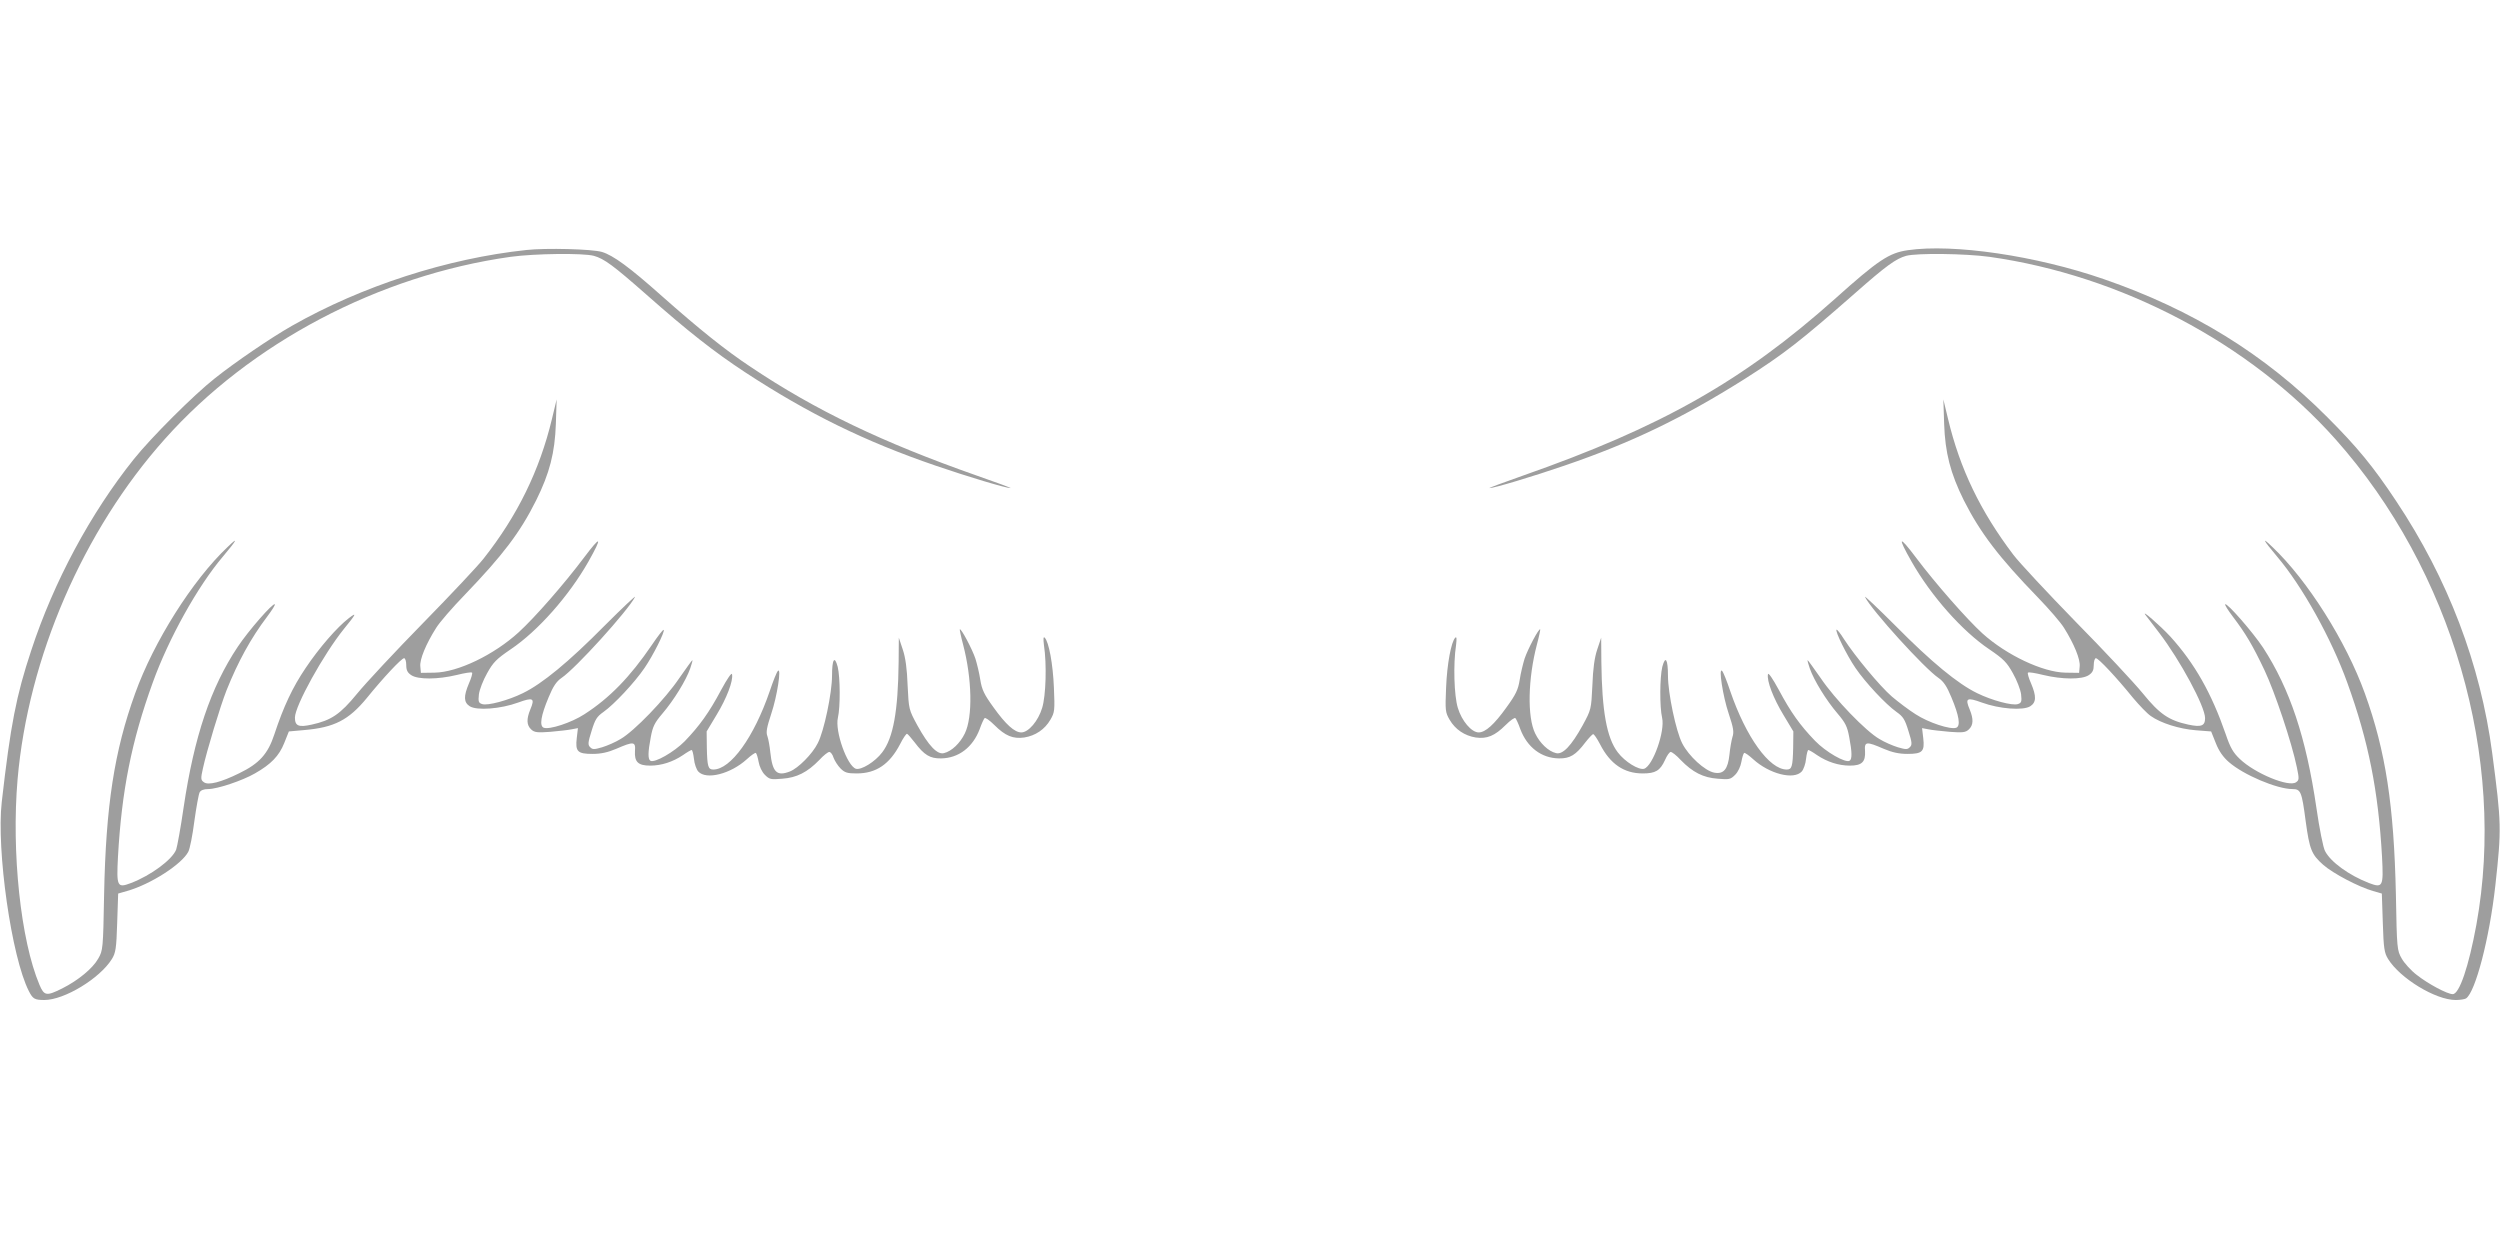 <?xml version="1.0" standalone="no"?>
<!DOCTYPE svg PUBLIC "-//W3C//DTD SVG 20010904//EN"
 "http://www.w3.org/TR/2001/REC-SVG-20010904/DTD/svg10.dtd">
<svg version="1.0" xmlns="http://www.w3.org/2000/svg"
 width="1280pt" height="640pt" viewBox="0 0 1280 640"
 preserveAspectRatio="xMidYMid meet">
<g transform="translate(0,640) scale(0.1,-0.1)"
fill="#9e9e9e" stroke="none">
<path d="M2695 5120 c-404 -43 -841 -184 -1200 -388 -109 -62 -292 -187 -395
-269 -109 -86 -326 -303 -414 -413 -222 -277 -411 -629 -526 -980 -77 -232
-106 -381 -151 -776 -28 -245 50 -796 139 -969 20 -39 29 -45 79 -45 102 0
284 110 346 210 19 31 23 53 27 185 l5 150 45 13 c121 34 281 137 314 201 8
14 22 85 31 156 10 72 22 138 27 148 6 11 21 17 44 17 46 0 175 43 239 80 83
47 124 90 150 155 l24 60 78 7 c154 13 228 51 321 164 85 105 178 204 191 204
6 0 11 -16 11 -35 0 -26 6 -39 26 -52 35 -23 136 -22 232 1 40 10 76 16 79 12
3 -3 -4 -28 -16 -55 -28 -66 -27 -97 4 -117 36 -23 158 -14 248 19 77 28 87
23 62 -36 -20 -49 -19 -80 5 -102 16 -15 31 -17 97 -12 43 4 92 9 110 13 l32
6 -6 -51 c-8 -69 4 -81 81 -81 43 0 79 8 121 26 90 39 100 38 96 -12 -3 -55
16 -74 78 -74 57 0 116 19 168 54 21 15 41 26 44 26 4 0 9 -20 12 -45 2 -25
13 -55 22 -65 41 -45 167 -12 249 63 22 20 42 34 46 32 4 -3 10 -23 14 -45 4
-24 17 -52 32 -67 24 -24 31 -25 89 -20 74 5 129 33 190 96 21 23 44 41 51 41
7 0 17 -13 22 -30 6 -16 22 -41 36 -55 21 -21 35 -25 82 -25 100 0 169 47 223
151 15 30 31 53 35 52 4 -1 21 -21 39 -44 49 -65 79 -83 135 -82 90 1 163 57
198 150 9 26 21 52 25 56 3 5 26 -11 50 -35 56 -56 96 -72 153 -64 57 9 105
41 134 91 22 38 23 47 18 165 -5 121 -26 234 -47 255 -7 7 -8 -5 -4 -38 15
-98 10 -259 -9 -321 -20 -67 -70 -126 -107 -126 -34 0 -79 40 -142 128 -48 66
-60 91 -68 142 -5 34 -17 82 -25 108 -16 48 -73 156 -80 150 -1 -2 6 -37 17
-78 46 -175 50 -371 9 -455 -24 -50 -68 -92 -107 -101 -34 -9 -78 37 -136 142
-44 81 -44 82 -50 205 -3 85 -11 143 -25 184 l-20 60 -1 -125 c-3 -251 -27
-387 -84 -462 -37 -49 -108 -92 -135 -84 -45 15 -108 193 -92 261 13 56 12
207 -1 261 -16 60 -29 39 -29 -46 0 -88 -41 -284 -73 -345 -27 -55 -101 -129
-143 -145 -67 -26 -89 -4 -100 98 -3 31 -10 69 -15 83 -8 20 -3 45 20 115 30
89 53 239 34 219 -6 -5 -25 -53 -42 -104 -81 -236 -200 -401 -289 -401 -26 0
-31 14 -33 112 l-1 83 51 85 c51 84 86 174 79 208 -2 10 -24 -22 -56 -81 -61
-115 -111 -184 -186 -262 -54 -55 -155 -113 -176 -100 -13 8 -13 43 2 121 10
54 19 73 60 121 58 68 121 170 142 231 8 23 13 42 11 42 -2 0 -32 -42 -67 -92
-72 -107 -231 -272 -301 -312 -26 -16 -68 -34 -94 -42 -41 -12 -49 -12 -61 0
-13 12 -12 24 7 84 18 59 27 73 61 97 54 38 159 150 210 225 44 64 106 188 98
195 -3 3 -30 -32 -61 -78 -111 -163 -216 -271 -345 -354 -66 -43 -179 -80
-208 -69 -23 9 -15 61 25 156 23 56 40 81 66 99 73 49 339 343 376 414 7 12
-64 -55 -157 -148 -182 -184 -318 -296 -417 -344 -75 -37 -180 -65 -208 -56
-19 6 -21 13 -17 50 3 24 22 73 42 108 31 56 48 73 120 122 140 94 299 274
399 450 73 130 65 137 -23 20 -103 -137 -251 -306 -334 -382 -127 -116 -312
-205 -431 -207 l-70 -1 -3 33 c-4 35 29 115 81 197 17 28 83 104 147 170 194
202 282 317 365 483 69 139 96 244 101 392 l4 125 -24 -100 c-63 -263 -177
-496 -350 -715 -28 -36 -167 -184 -309 -329 -143 -146 -295 -309 -339 -363
-86 -105 -132 -136 -232 -158 -67 -15 -86 -7 -86 36 0 60 147 325 251 454 63
77 68 88 25 55 -60 -46 -152 -152 -221 -255 -67 -99 -113 -197 -160 -339 -33
-101 -77 -150 -180 -200 -93 -46 -159 -63 -181 -46 -16 11 -17 18 -5 71 19 88
88 316 121 400 59 147 124 266 208 377 24 32 42 60 39 63 -9 9 -135 -135 -190
-218 -138 -207 -223 -459 -277 -823 -15 -104 -33 -201 -38 -215 -20 -51 -129
-132 -231 -171 -71 -27 -75 -19 -67 134 19 338 69 591 178 892 81 225 230 493
359 645 73 87 82 105 25 50 -181 -171 -379 -486 -474 -750 -107 -296 -150
-576 -159 -1030 -5 -279 -6 -286 -30 -328 -28 -50 -103 -112 -185 -153 -80
-40 -92 -38 -116 19 -96 227 -144 679 -112 1052 54 622 335 1273 753 1741 439
493 1096 839 1771 934 124 17 373 20 427 5 53 -15 100 -50 267 -197 216 -191
349 -295 507 -399 324 -212 613 -354 975 -478 163 -56 363 -116 384 -115 6 0
-72 29 -173 64 -481 169 -826 334 -1157 556 -131 87 -263 193 -455 363 -166
148 -250 209 -307 226 -50 15 -287 21 -387 10z"/>
<path d="M9768 5119 c-96 -14 -151 -50 -374 -250 -470 -419 -888 -656 -1599
-905 -99 -35 -175 -63 -169 -63 21 -1 221 59 384 115 345 118 605 244 920 442
203 129 289 196 568 441 161 142 209 176 261 191 54 15 303 12 427 -5 674 -95
1333 -442 1771 -933 598 -672 877 -1634 722 -2487 -39 -213 -87 -355 -121
-355 -28 0 -127 53 -185 99 -29 22 -63 60 -76 83 -24 42 -25 49 -30 328 -10
455 -52 734 -159 1030 -95 264 -293 579 -474 750 -57 55 -48 37 25 -50 129
-152 278 -420 359 -645 109 -301 159 -554 178 -892 8 -153 4 -161 -67 -134
-101 39 -197 108 -225 164 -9 16 -29 116 -44 221 -53 361 -136 609 -273 820
-53 80 -185 231 -194 222 -3 -3 15 -31 39 -63 67 -88 102 -148 162 -274 53
-112 140 -371 166 -498 12 -58 12 -65 -4 -76 -36 -27 -211 45 -288 119 -34 32
-49 58 -72 126 -73 211 -159 363 -284 501 -54 58 -154 145 -126 109 6 -8 37
-49 69 -90 107 -140 235 -377 235 -437 0 -40 -20 -47 -86 -33 -100 22 -146 53
-233 160 -44 54 -199 220 -344 367 -144 148 -288 302 -319 343 -168 222 -273
439 -334 695 l-24 100 4 -125 c5 -148 32 -253 101 -392 84 -166 180 -292 380
-498 56 -58 116 -127 133 -155 52 -83 84 -162 80 -197 l-3 -33 -70 1 c-116 2
-302 90 -425 201 -79 72 -241 256 -340 388 -88 117 -97 110 -23 -20 100 -176
260 -357 399 -450 72 -49 89 -66 120 -122 20 -35 39 -84 42 -108 4 -37 2 -44
-17 -50 -28 -9 -133 19 -208 56 -99 48 -235 160 -417 344 -93 93 -164 160
-157 148 36 -70 304 -365 376 -414 26 -18 43 -43 66 -99 40 -95 48 -147 25
-156 -29 -11 -142 26 -208 69 -35 22 -89 63 -122 91 -62 54 -188 206 -245 294
-18 29 -36 51 -38 48 -8 -8 52 -130 97 -196 51 -75 156 -187 210 -225 34 -24
43 -38 61 -97 19 -60 20 -72 7 -84 -12 -12 -20 -12 -61 0 -26 8 -68 26 -94 42
-70 40 -229 205 -301 312 -35 50 -65 92 -67 92 -2 0 3 -19 11 -42 21 -61 84
-163 142 -231 41 -48 50 -67 60 -121 15 -78 15 -113 2 -121 -21 -13 -122 45
-177 102 -78 81 -124 146 -185 260 -32 59 -54 91 -56 81 -7 -34 28 -124 79
-208 l51 -85 -1 -83 c-2 -98 -7 -112 -33 -112 -89 0 -208 165 -289 401 -17 51
-36 99 -42 104 -19 20 4 -130 34 -219 24 -72 28 -94 19 -120 -5 -17 -12 -57
-15 -88 -8 -77 -30 -103 -78 -94 -48 9 -131 85 -164 150 -32 62 -73 257 -73
346 0 85 -13 106 -29 46 -13 -54 -14 -205 -1 -261 16 -68 -47 -246 -92 -261
-27 -8 -98 35 -135 84 -57 75 -81 211 -84 462 l-1 125 -20 -60 c-14 -41 -22
-99 -25 -184 -6 -123 -6 -124 -50 -205 -58 -105 -102 -151 -136 -142 -39 9
-83 51 -107 101 -41 84 -37 280 9 455 11 41 18 76 17 78 -7 6 -64 -102 -80
-150 -8 -26 -20 -74 -25 -108 -8 -51 -20 -76 -68 -142 -63 -88 -108 -128 -142
-128 -37 0 -87 59 -107 126 -19 62 -24 223 -9 321 4 33 3 45 -4 38 -21 -21
-42 -134 -47 -255 -5 -118 -4 -127 18 -165 29 -50 77 -82 134 -91 57 -8 97 8
153 64 24 24 47 40 50 35 4 -4 16 -30 25 -56 35 -93 108 -149 198 -150 56 -1
86 17 135 82 18 23 36 42 40 42 4 1 20 -22 35 -51 52 -102 123 -150 219 -150
65 0 89 14 114 69 10 23 23 41 29 41 7 0 30 -18 51 -41 61 -63 116 -91 190
-96 58 -5 65 -4 89 20 15 15 28 43 32 67 4 22 10 42 14 45 4 2 24 -12 46 -32
82 -75 208 -108 249 -63 9 10 20 40 22 65 3 25 8 45 12 45 3 0 23 -11 44 -26
52 -35 111 -54 168 -54 62 0 81 19 78 74 -4 50 6 51 96 12 42 -18 78 -26 121
-26 77 0 89 12 81 81 l-6 51 32 -6 c18 -4 67 -9 110 -13 66 -5 81 -3 97 12 24
22 25 53 5 102 -25 59 -15 64 62 36 90 -33 212 -42 248 -19 31 20 32 51 4 117
-12 27 -19 52 -16 55 3 4 39 -2 79 -12 96 -23 197 -24 232 -1 20 13 26 26 26
52 0 19 5 35 11 35 13 0 106 -99 190 -203 32 -38 72 -80 91 -93 51 -36 144
-66 231 -73 l78 -6 24 -60 c16 -41 38 -72 67 -97 74 -65 246 -138 325 -138 43
0 48 -12 68 -164 20 -146 30 -171 90 -224 50 -44 181 -113 255 -134 l45 -13 5
-150 c4 -132 8 -154 27 -185 62 -100 244 -210 346 -210 23 0 47 4 53 8 48 32
120 307 150 577 32 292 32 316 -16 680 -60 454 -226 891 -492 1290 -118 178
-200 277 -353 430 -321 322 -689 549 -1144 706 -346 120 -770 182 -1003 148z"/>
</g>
</svg>
